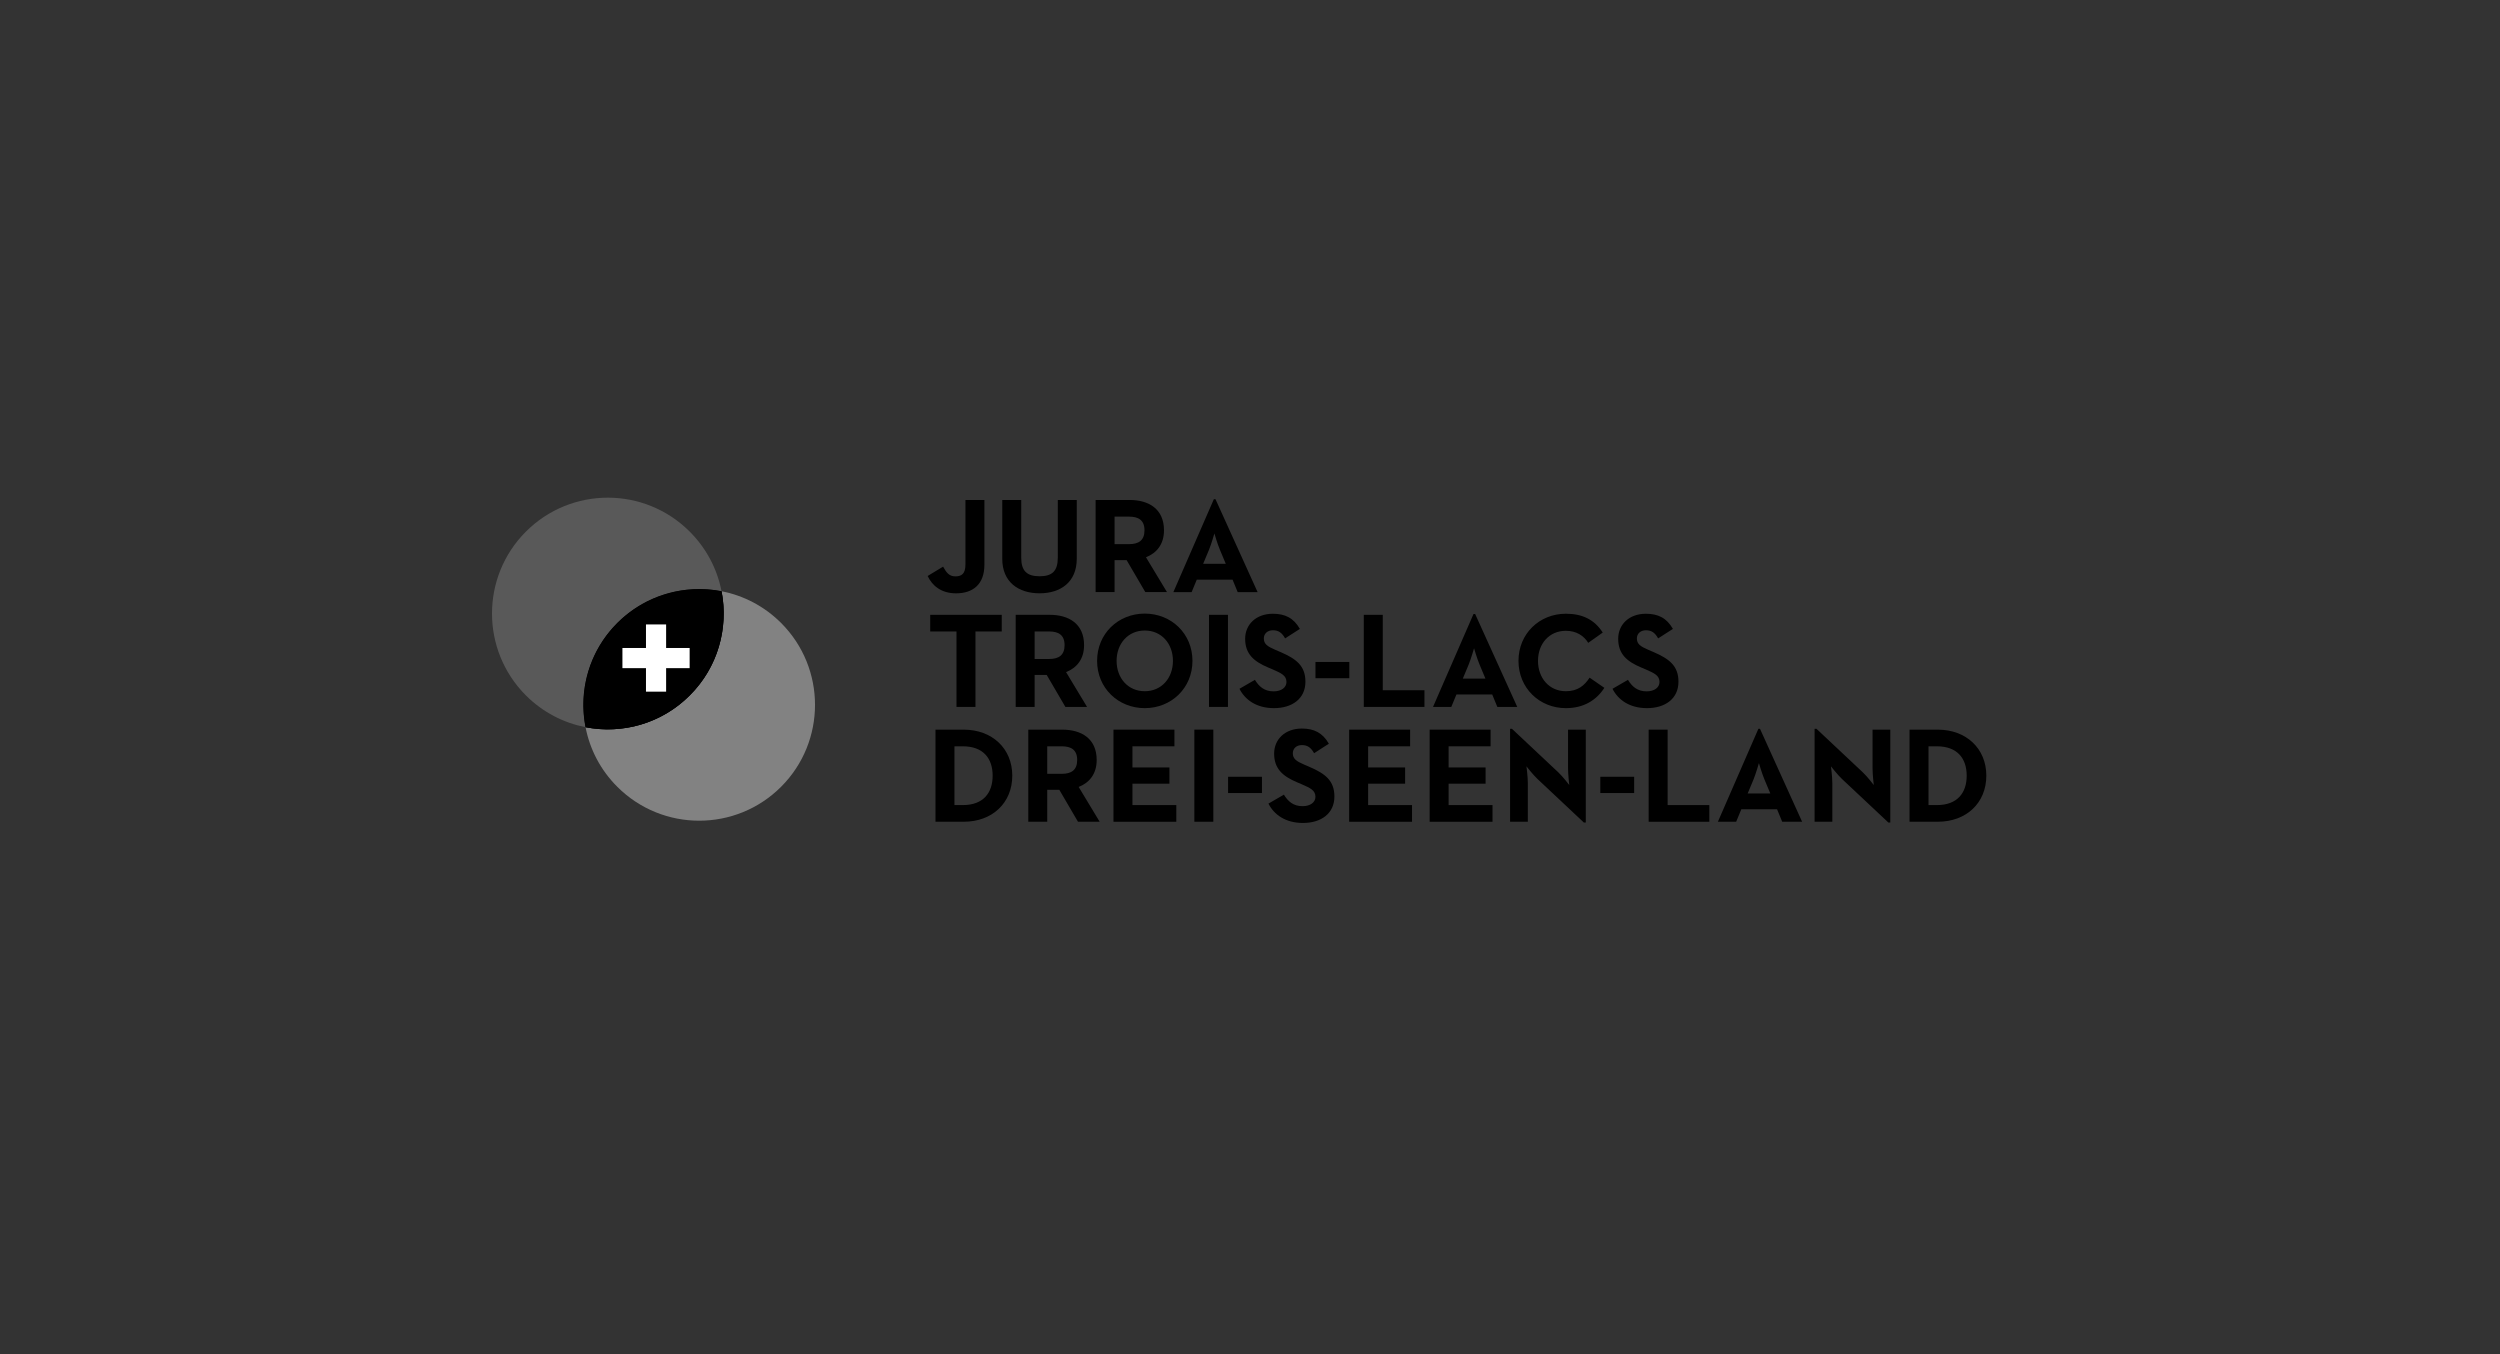 <?xml version="1.0" encoding="UTF-8"?><svg id="Calque_1" xmlns="http://www.w3.org/2000/svg" width="108.085" height="58.543" viewBox="0 0 108.085 58.543"><rect x="0" y="0" width="108.085" height="58.543" fill="#333333" stroke="none"/><path d="M33.77,26.933c-.732-.731-1.633-1.188-2.575-1.373.307,1.581-.15,3.284-1.376,4.506-1.223,1.224-2.924,1.682-4.504,1.373.183.945.64,1.846,1.373,2.577,1.955,1.955,5.127,1.955,7.082,0,1.955-1.956,1.955-5.127,0-7.083" style="fill:#828282;"/><path d="M29.819,30.066c1.226-1.222,1.683-2.924,1.376-4.504-1.582-.308-3.283.149-4.507,1.371-1.225,1.226-1.683,2.927-1.374,4.507,1.581.309,3.282-.149,4.505-1.374"/><path d="M26.688,26.933c1.225-1.223,2.925-1.681,4.507-1.373-.185-.944-.644-1.845-1.376-2.576-1.956-1.957-5.125-1.957-7.082,0-1.954,1.955-1.954,5.126,0,7.082.732.731,1.633,1.189,2.578,1.373-.31-1.58.148-3.281,1.373-4.506" style="fill:#595959;"/><path d="M30.23,25.468c-.692,0-1.385.142-2.029.427-.549.243-1.063.589-1.513,1.038-.963.963-1.452,2.22-1.467,3.482v.119c.004.303.035.606.093.905.299.058.602.09.905.093h.122c1.261-.015,2.517-.504,3.478-1.467.962-.959,1.451-2.213,1.468-3.472v-.141c-.004-.298-.035-.597-.092-.891-.319-.062-.642-.093-.965-.093"/><path d="M28.201,25.895c-.549.243-1.063.588-1.514,1.038-.962.963-1.451,2.221-1.466,3.482.015-1.261.504-2.518,1.466-3.482.451-.449.965-.795,1.514-1.038"/><path d="M40.106,24.902l.668-.404c.128.228.245.421.526.421.27,0,.44-.105.44-.515v-2.787h.82v2.799c0,.849-.498,1.236-1.224,1.236-.656,0-1.037-.34-1.23-.75"/><path d="M43.332,24.158v-2.542h.82v2.495c0,.58.251.803.796.803.539,0,.785-.223.785-.803v-2.495h.82v2.542c0,1.007-.697,1.493-1.605,1.493-.919,0-1.616-.486-1.616-1.493"/><path d="M47.367,21.616h1.475c.815,0,1.482.381,1.482,1.312,0,.602-.316.983-.779,1.165l.908,1.505h-.937l-.808-1.382h-.521v1.382h-.82v-3.982ZM48.819,23.525c.404,0,.662-.158.662-.597,0-.446-.27-.592-.662-.592h-.632v1.189h.632Z"/><path d="M52.48,21.581h.07l1.821,4.018h-.861l-.222-.539h-1.546l-.223.539h-.79l1.751-4.018ZM52.995,24.375l-.252-.603c-.111-.264-.228-.668-.24-.709-.006.018-.123.433-.234.709l-.252.603h.978Z"/><polygon points="41.353 27.301 40.217 27.301 40.217 26.581 43.309 26.581 43.309 27.301 42.173 27.301 42.173 30.563 41.353 30.563 41.353 27.301"/><path d="M43.912,26.581h1.475c.815,0,1.482.381,1.482,1.312,0,.602-.316.983-.779,1.165l.908,1.505h-.937l-.808-1.382h-.522v1.382h-.819v-3.982ZM45.364,28.49c.404,0,.662-.158.662-.597,0-.446-.27-.592-.662-.592h-.633v1.189h.633Z"/><path d="M47.432,28.572c0-1.177.913-2.044,2.061-2.044,1.147,0,2.062.867,2.062,2.044s-.915,2.044-2.062,2.044c-1.148,0-2.061-.867-2.061-2.044M50.711,28.572c0-.743-.492-1.312-1.218-1.312s-1.218.569-1.218,1.312c0,.744.492,1.312,1.218,1.312s1.218-.568,1.218-1.312"/><rect x="52.27" y="26.581" width=".819" height="3.982"/><path d="M53.587,29.779l.668-.387c.175.287.403.498.808.498.339,0,.556-.17.556-.404,0-.281-.222-.381-.597-.545l-.205-.087c-.591-.252-.984-.568-.984-1.236,0-.615.468-1.083,1.2-1.083.522,0,.896.181,1.166.655l-.638.41c-.141-.252-.293-.351-.528-.351-.24,0-.392.152-.392.351,0,.246.152.346.503.498l.206.088c.697.299,1.089.603,1.089,1.288,0,.738-.58,1.142-1.359,1.142-.761,0-1.253-.363-1.493-.837"/><rect x="56.873" y="28.619" width="1.464" height=".703"/><polygon points="58.962 26.581 59.782 26.581 59.782 29.842 61.585 29.842 61.585 30.563 58.962 30.563 58.962 26.581"/><path d="M63.706,26.545h.07l1.821,4.018h-.861l-.222-.539h-1.546l-.223.539h-.79l1.751-4.018ZM64.221,29.339l-.252-.603c-.111-.264-.228-.668-.24-.709-.006.018-.123.433-.234.709l-.252.603h.978Z"/><path d="M65.65,28.572c0-1.177.908-2.038,2.049-2.038.721,0,1.236.258,1.594.814l-.627.445c-.188-.304-.51-.521-.967-.521-.719,0-1.205.557-1.205,1.3,0,.744.486,1.312,1.205,1.312.516,0,.803-.246,1.026-.586l.638.44c-.346.538-.896.878-1.664.878-1.141,0-2.049-.867-2.049-2.044"/><path d="M69.715,29.779l.668-.387c.175.287.403.498.807.498.34,0,.557-.17.557-.404,0-.281-.222-.381-.597-.545l-.205-.087c-.592-.252-.984-.568-.984-1.236,0-.615.468-1.083,1.2-1.083.522,0,.896.181,1.166.655l-.639.41c-.14-.252-.292-.351-.527-.351-.24,0-.392.152-.392.351,0,.246.152.346.503.498l.205.088c.697.299,1.09.603,1.09,1.288,0,.738-.58,1.142-1.359,1.142-.761,0-1.253-.363-1.493-.837"/><path d="M40.445,31.546h1.224c1.224,0,2.096.814,2.096,1.99,0,1.178-.867,1.991-2.096,1.991h-1.224v-3.981ZM41.628,34.807c.884,0,1.288-.527,1.288-1.271,0-.743-.404-1.27-1.288-1.27h-.363v2.541h.363Z"/><path d="M44.457,31.546h1.475c.815,0,1.482.381,1.482,1.312,0,.603-.316.983-.779,1.165l.908,1.505h-.937l-.808-1.382h-.522v1.382h-.819v-3.982ZM45.909,33.455c.404,0,.662-.158.662-.597,0-.446-.27-.592-.662-.592h-.633v1.189h.633Z"/><polygon points="48.14 31.546 48.14 35.528 50.857 35.528 50.857 34.807 48.96 34.807 48.96 33.882 50.559 33.882 50.559 33.18 48.96 33.18 48.96 32.266 50.775 32.266 50.775 31.546 48.14 31.546"/><rect x="51.637" y="31.545" width=".82" height="3.982"/><rect x="53.095" y="33.583" width="1.464" height=".703"/><path d="M54.84,34.743l.668-.387c.175.287.403.498.808.498.339,0,.556-.17.556-.404,0-.281-.222-.381-.597-.545l-.205-.087c-.591-.252-.984-.568-.984-1.236,0-.615.468-1.084,1.2-1.084.522,0,.896.182,1.166.656l-.638.41c-.141-.252-.293-.351-.528-.351-.24,0-.392.152-.392.351,0,.246.152.346.503.498l.206.088c.697.299,1.089.603,1.089,1.288,0,.738-.58,1.142-1.359,1.142-.761,0-1.253-.363-1.493-.837"/><polygon points="58.33 31.546 58.33 35.528 61.047 35.528 61.047 34.807 59.15 34.807 59.15 33.882 60.749 33.882 60.749 33.18 59.15 33.18 59.15 32.266 60.965 32.266 60.965 31.546 58.33 31.546"/><polygon points="61.809 31.546 61.809 35.528 64.527 35.528 64.527 34.807 62.629 34.807 62.629 33.882 64.228 33.882 64.228 33.18 62.629 33.18 62.629 32.266 64.444 32.266 64.444 31.546 61.809 31.546"/><path d="M66.47,33.677c-.199-.187-.475-.545-.475-.545,0,0,.059.44.059.727v1.669h-.767v-4.018h.082l2.008,1.887c.194.181.469.544.469.544,0,0-.053-.451-.053-.727v-1.668h.767v4.017h-.082l-2.008-1.886Z"/><rect x="69.188" y="33.583" width="1.463" height=".703"/><polygon points="71.278 31.546 71.278 35.528 73.901 35.528 73.901 34.807 72.098 34.807 72.098 31.546 71.278 31.546"/><path d="M76.022,31.51h.07l1.821,4.018h-.861l-.222-.539h-1.546l-.223.539h-.79l1.751-4.018ZM76.537,34.304l-.252-.603c-.111-.264-.228-.668-.24-.709-.006.018-.123.433-.234.709l-.252.603h.978Z"/><path d="M79.635,33.677c-.199-.187-.475-.545-.475-.545,0,0,.059.44.059.727v1.669h-.767v-4.018h.082l2.008,1.887c.194.181.469.544.469.544,0,0-.053-.451-.053-.727v-1.668h.767v4.017h-.082l-2.008-1.886Z"/><path d="M82.557,31.546h1.224c1.224,0,2.096.814,2.096,1.99,0,1.178-.866,1.991-2.096,1.991h-1.224v-3.981ZM83.74,34.807c.884,0,1.288-.527,1.288-1.271,0-.743-.404-1.27-1.288-1.27h-.363v2.541h.363Z"/><polygon points="28.944 28.015 28.799 28.015 28.799 27.142 28.799 26.997 27.928 26.997 27.928 27.142 27.928 28.015 27.055 28.015 26.91 28.015 26.91 28.887 27.055 28.887 27.928 28.887 27.928 29.032 27.928 29.903 28.799 29.903 28.799 29.032 28.799 28.887 28.944 28.887 29.816 28.887 29.816 28.015 28.944 28.015" style="fill:#fff;"/></svg>